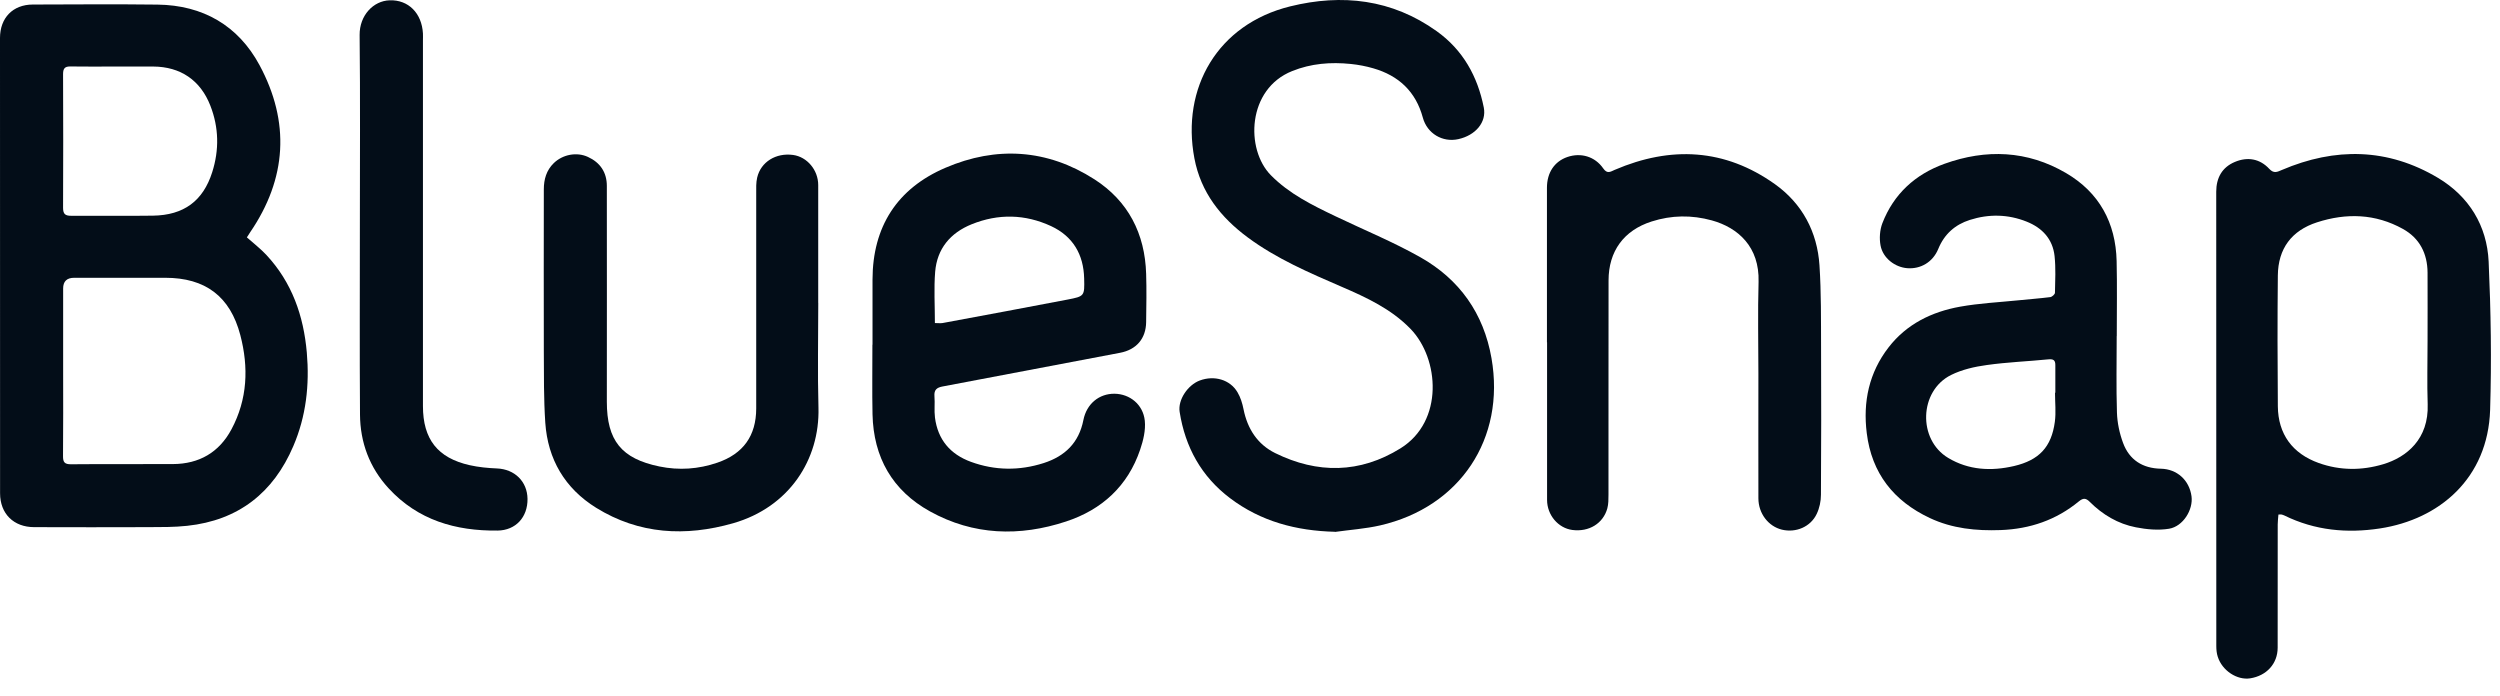 <?xml version="1.0" encoding="UTF-8"?>
<svg xmlns="http://www.w3.org/2000/svg" width="140" height="39" viewBox="0 0 140 39" fill="none">
  <path d="M13.825 13.293C14.204 13.632 14.594 13.929 14.922 14.283C16.352 15.82 17.003 17.687 17.182 19.749C17.339 21.555 17.143 23.31 16.427 24.98C15.309 27.6 13.346 29.138 10.486 29.445C9.764 29.524 9.034 29.517 8.305 29.52C6.174 29.531 4.047 29.524 1.916 29.52C0.765 29.52 0.004 28.769 0.004 27.622C0 19.127 0 10.626 0 2.128C0 0.998 0.722 0.258 1.834 0.254C4.165 0.247 6.492 0.229 8.823 0.258C11.365 0.29 13.339 1.431 14.533 3.647C16.249 6.836 16.067 9.996 14.007 13.01C13.943 13.103 13.886 13.196 13.825 13.293ZM3.536 20.783C3.536 22.366 3.546 23.954 3.529 25.538C3.525 25.892 3.625 26.002 3.983 25.999C5.885 25.981 7.783 25.999 9.685 25.988C11.154 25.981 12.273 25.334 12.963 24.04C13.861 22.359 13.932 20.572 13.457 18.763C12.888 16.593 11.494 15.556 9.256 15.556C7.554 15.556 5.856 15.556 4.154 15.556C3.742 15.556 3.536 15.756 3.536 16.156C3.536 17.697 3.536 19.242 3.536 20.783ZM6.392 3.726C5.577 3.726 4.766 3.736 3.95 3.722C3.632 3.715 3.532 3.833 3.532 4.148C3.543 6.647 3.543 9.142 3.532 11.641C3.532 11.991 3.661 12.084 3.983 12.084C5.509 12.077 7.039 12.099 8.566 12.077C10.293 12.052 11.372 11.255 11.884 9.643C12.28 8.395 12.259 7.144 11.78 5.917C11.226 4.494 10.107 3.733 8.577 3.726C7.847 3.726 7.122 3.726 6.392 3.726Z" fill="#030D18"></path>
  <path d="M74.758 29.78C72.599 29.727 70.611 29.205 68.881 27.896C67.276 26.684 66.371 25.04 66.06 23.066C65.953 22.394 66.514 21.558 67.19 21.307C68.001 21.007 68.881 21.257 69.299 21.965C69.471 22.251 69.574 22.594 69.639 22.923C69.857 24.014 70.422 24.886 71.408 25.372C73.779 26.541 76.156 26.516 78.426 25.108C80.865 23.595 80.607 20.085 78.988 18.415C77.904 17.3 76.531 16.663 75.141 16.063C73.317 15.273 71.487 14.49 69.878 13.299C68.362 12.177 67.247 10.775 66.886 8.866C66.142 4.937 68.177 1.362 72.249 0.357C75.162 -0.361 77.954 -0.043 80.457 1.748C81.923 2.795 82.745 4.275 83.092 6.02C83.256 6.842 82.634 7.579 81.662 7.793C80.786 7.986 79.921 7.482 79.678 6.585C79.281 5.123 78.326 4.236 76.903 3.825C76.496 3.707 76.07 3.625 75.645 3.582C74.522 3.467 73.421 3.553 72.363 3.979C69.843 4.983 69.732 8.355 71.169 9.813C72.195 10.854 73.475 11.483 74.765 12.101C76.36 12.867 78.008 13.539 79.542 14.407C81.73 15.644 83.085 17.546 83.524 20.06C84.311 24.557 81.766 28.397 77.286 29.423C76.456 29.612 75.598 29.669 74.755 29.788L74.758 29.78Z" fill="#030D18"></path>
  <path d="M127.592 28.813C127.577 29.01 127.552 29.189 127.552 29.367C127.552 31.666 127.552 33.968 127.549 36.267C127.549 37.168 126.93 37.84 126.011 37.987C125.278 38.101 124.442 37.558 124.195 36.779C124.134 36.593 124.113 36.385 124.113 36.192C124.109 27.709 124.113 19.225 124.109 10.737C124.109 9.958 124.438 9.368 125.153 9.068C125.858 8.771 126.548 8.882 127.08 9.457C127.338 9.733 127.524 9.629 127.785 9.518C130.77 8.242 133.719 8.285 136.529 9.962C138.263 10.998 139.271 12.636 139.364 14.649C139.489 17.412 139.532 20.186 139.447 22.953C139.325 26.779 136.611 29.085 133.276 29.593C131.435 29.875 129.633 29.707 127.931 28.87C127.881 28.845 127.824 28.828 127.77 28.813C127.745 28.806 127.713 28.813 127.599 28.813H127.592ZM135.943 19.125C135.943 17.838 135.95 16.554 135.943 15.267C135.936 14.202 135.503 13.34 134.559 12.818C133.026 11.967 131.399 11.917 129.754 12.45C128.328 12.911 127.574 13.923 127.559 15.428C127.534 17.87 127.538 20.311 127.559 22.753C127.574 24.312 128.378 25.402 129.847 25.928C131.041 26.354 132.25 26.357 133.462 25.996C134.777 25.603 136.018 24.58 135.95 22.639C135.911 21.47 135.943 20.297 135.943 19.125Z" fill="#030D18"></path>
  <path d="M118.535 18.819C118.535 20.249 118.503 21.675 118.549 23.102C118.567 23.674 118.692 24.267 118.892 24.804C119.243 25.755 119.986 26.227 121.009 26.248C121.917 26.266 122.603 26.892 122.725 27.793C122.825 28.543 122.257 29.476 121.47 29.609C120.869 29.709 120.215 29.648 119.611 29.53C118.61 29.337 117.745 28.822 117.023 28.1C116.805 27.882 116.654 27.882 116.415 28.078C115.146 29.122 113.676 29.623 112.039 29.684C110.666 29.734 109.326 29.602 108.067 29.008C106.044 28.057 104.814 26.502 104.538 24.253C104.32 22.494 104.667 20.867 105.761 19.452C106.773 18.143 108.181 17.46 109.765 17.174C110.841 16.981 111.942 16.928 113.033 16.817C113.626 16.756 114.223 16.713 114.817 16.638C114.917 16.624 115.078 16.481 115.078 16.392C115.092 15.709 115.128 15.015 115.056 14.339C114.953 13.388 114.366 12.759 113.494 12.412C112.45 11.994 111.374 11.976 110.309 12.316C109.483 12.58 108.882 13.11 108.543 13.939C108.239 14.683 107.552 15.076 106.809 15.019C106.115 14.965 105.443 14.454 105.311 13.749C105.236 13.353 105.268 12.881 105.411 12.505C106.044 10.864 107.252 9.763 108.889 9.173C111.224 8.333 113.533 8.423 115.7 9.692C117.555 10.778 118.481 12.473 118.531 14.618C118.564 16.016 118.539 17.418 118.539 18.819H118.535ZM115.081 21.994H115.099C115.099 21.479 115.096 20.968 115.099 20.453C115.103 20.167 114.988 20.095 114.702 20.124C113.555 20.238 112.4 20.281 111.26 20.442C110.577 20.535 109.869 20.696 109.258 21C107.47 21.89 107.384 24.618 109.1 25.644C110.244 26.33 111.506 26.395 112.786 26.098C114.188 25.769 114.881 25.036 115.071 23.624C115.142 23.091 115.081 22.541 115.081 22.001V21.994Z" fill="#030D18"></path>
  <path d="M48.861 19.303C48.861 18.088 48.861 16.876 48.861 15.66C48.865 12.693 50.242 10.555 52.941 9.397C55.794 8.17 58.643 8.346 61.285 10.04C63.18 11.256 64.117 13.083 64.184 15.335C64.213 16.236 64.195 17.133 64.184 18.034C64.174 18.964 63.634 19.586 62.719 19.757C59.404 20.387 56.087 21.019 52.773 21.645C52.455 21.706 52.301 21.838 52.329 22.185C52.362 22.582 52.308 22.989 52.358 23.383C52.515 24.619 53.216 25.442 54.374 25.864C55.719 26.354 57.084 26.368 58.446 25.932C59.637 25.549 60.42 24.795 60.67 23.522C60.852 22.603 61.56 22.042 62.411 22.049C63.266 22.06 64.013 22.646 64.109 23.561C64.163 24.09 64.023 24.666 63.848 25.181C63.158 27.219 61.71 28.541 59.701 29.203C57.099 30.061 54.514 29.986 52.079 28.638C49.97 27.469 48.915 25.61 48.861 23.204C48.833 21.906 48.858 20.605 48.854 19.303H48.861ZM52.354 18.091C52.53 18.091 52.658 18.109 52.78 18.091C55.114 17.659 57.449 17.223 59.783 16.776C60.731 16.593 60.738 16.579 60.713 15.596C60.681 14.252 60.087 13.233 58.858 12.661C57.402 11.989 55.908 11.957 54.417 12.557C53.22 13.04 52.476 13.926 52.369 15.22C52.294 16.154 52.354 17.101 52.354 18.091Z" fill="#030D18"></path>
  <path d="M86.629 19.171C86.629 16.286 86.629 13.401 86.629 10.516C86.629 9.668 87.047 9.043 87.773 8.792C88.524 8.535 89.314 8.757 89.782 9.432C90.007 9.758 90.19 9.615 90.426 9.511C93.561 8.167 96.589 8.313 99.399 10.315C100.926 11.406 101.769 12.986 101.891 14.863C101.991 16.386 101.973 17.916 101.98 19.439C101.991 22.195 101.991 24.952 101.973 27.708C101.973 28.066 101.891 28.456 101.737 28.777C101.394 29.507 100.565 29.85 99.785 29.66C99.027 29.474 98.473 28.756 98.47 27.909C98.463 25.581 98.47 23.25 98.47 20.923C98.47 19.21 98.43 17.494 98.48 15.782C98.537 13.826 97.336 12.75 95.863 12.342C94.73 12.031 93.608 12.046 92.492 12.403C90.933 12.9 90.079 14.069 90.079 15.707C90.072 19.707 90.079 23.704 90.075 27.705C90.075 27.959 90.075 28.227 90.011 28.466C89.779 29.317 88.978 29.8 88.052 29.678C87.258 29.575 86.636 28.842 86.636 27.994C86.636 25.052 86.636 22.11 86.636 19.167L86.629 19.171Z" fill="#030D18"></path>
  <path d="M45.823 16.96C45.823 18.916 45.78 20.875 45.834 22.831C45.913 25.734 44.193 28.404 41.054 29.302C38.394 30.06 35.792 29.927 33.386 28.437C31.634 27.35 30.676 25.723 30.536 23.671C30.447 22.334 30.461 20.99 30.454 19.649C30.443 16.635 30.454 13.621 30.454 10.607C30.454 10.046 30.597 9.535 31.015 9.131C31.516 8.648 32.299 8.498 32.924 8.788C33.611 9.102 33.983 9.653 33.983 10.411C33.99 14.44 33.983 18.466 33.983 22.495C33.983 24.668 34.798 25.684 36.928 26.123C38.026 26.349 39.113 26.274 40.175 25.909C41.623 25.412 42.345 24.404 42.348 22.877C42.348 18.862 42.348 14.851 42.348 10.836C42.348 10.536 42.334 10.229 42.402 9.942C42.609 9.063 43.457 8.548 44.411 8.677C45.198 8.784 45.82 9.521 45.82 10.364C45.82 12.563 45.82 14.762 45.82 16.964L45.823 16.96Z" fill="#030D18"></path>
  <path d="M20.153 12.544C20.153 9.015 20.178 5.49 20.139 1.962C20.128 0.861 20.911 0.045 21.819 0.017C22.867 -0.019 23.621 0.732 23.685 1.876C23.692 2.005 23.685 2.133 23.685 2.262C23.685 9.087 23.685 15.912 23.685 22.74C23.685 24.592 24.504 25.647 26.306 26.051C26.803 26.162 27.318 26.212 27.829 26.233C28.819 26.273 29.53 26.962 29.541 27.939C29.552 28.965 28.88 29.698 27.868 29.712C25.519 29.74 23.403 29.129 21.762 27.345C20.693 26.183 20.171 24.778 20.16 23.212C20.135 19.659 20.153 16.101 20.153 12.544Z" fill="#030D18"></path>
</svg>
